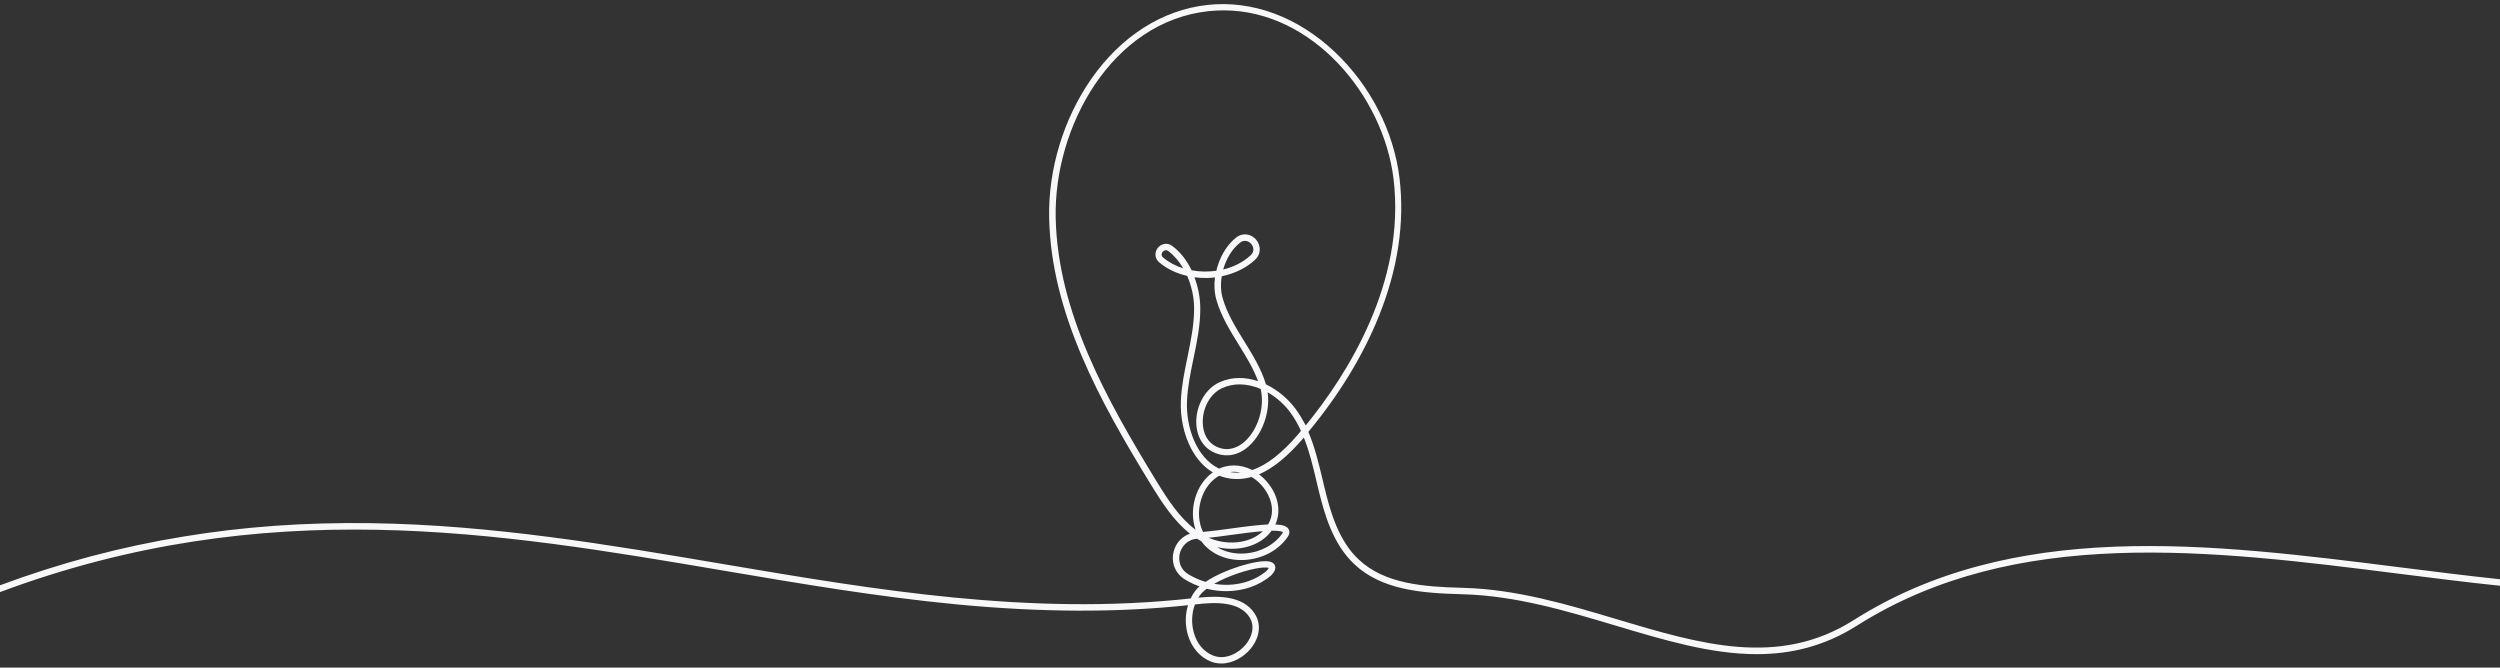 <?xml version="1.0" encoding="UTF-8" standalone="no"?><svg xmlns="http://www.w3.org/2000/svg" xmlns:xlink="http://www.w3.org/1999/xlink" fill="#f8f8fb" height="1050" preserveAspectRatio="xMidYMid meet" version="1" viewBox="0.0 -6.5 3931.8 1050.0" width="3931.8" zoomAndPan="magnify"><rect x="0.0" y="-6.5" width="3931.8" height="1050.0" fill="#333333" stroke="none"/><g id="change1_1"><path d="M3931.8,904.5c-52.3-5.5-104.8-12.2-156.7-18.7c-148.4-18.7-301.9-38.1-447.6-32.6c-78.7,3-148.5,12.8-213.5,29.9 c-73.1,19.3-138.2,47.4-198.9,85.8c-117.9,74.6-241.1,37.7-371.6-1.3c-77.9-23.3-158.4-47.4-242.5-49.6 c-63.2-1.6-123.3-6.3-164.1-44.5c-31.6-29.7-44.4-74.1-53.9-113.4c-0.9-3.7-1.8-7.5-2.7-11.3c-6.1-25.6-12.3-51.8-22.6-76.1 c48.4-58.4,85.5-119.2,110.5-181c30.2-74.6,41.2-147.8,32.9-217.6c-8.8-73.5-45.7-145.8-101.4-198.5C2041,20,1969.5-6.5,1898.8,1.3 c-71,7.8-135.9,49.3-182.8,116.7c-43.4,62.5-67.5,141.8-66,217.8c3,150.7,80.2,289.3,159.1,418.3c19.1,31.2,37.4,59.1,62.4,78.7 c-12.5,4.3-22.1,14.4-25.6,28c-4.5,17.4,2.4,34.8,17.8,44.1c7.2,4.4,14.9,8,22.7,10.8c-2.5,2.2-4.7,4.5-6.4,6.8 c-2.9,3.7-5.4,7.8-7.4,12.2c-252.7,27.8-497.5-13.8-734.2-53.9c-179.2-30.4-364.6-61.9-555.7-64.5c-103.1-1.4-199.2,5.4-293.8,21 C190,853.4,95.3,878.6,0,914v10.7c417.7-156,783.1-94,1136.6-34c120.1,20.4,244.4,41.5,367.8,53.3c133.2,12.7,252.4,13.2,364,1.3 c-4.4,14.4-4.7,30.5-0.5,45.7c5.7,20.4,19,36,36.4,42.9c5.5,2.2,11.1,3.1,16.6,3.1c18.4,0,35.9-10.8,46.2-23.5 c14.4-17.7,16.8-38.7,6.2-55c-18.1-27.9-56.2-28.4-88.7-25c1-1.6,2.1-3.2,3.3-4.7c2.4-3.2,5.8-6.3,9.9-9.4 c10.1,2.6,20.5,3.8,30.7,3.8c26,0,51.3-8.2,70.2-24.4l0.4-0.3c2.1-2.2,8.4-8.7,6.2-15.2c-0.8-2.5-3.2-5.7-9.7-6.8 c-18.6-3.1-70.3,12.4-99.6,32.1c-9.4-2.8-18.6-6.8-27.1-12c-13.9-8.5-16-22.7-13.3-33.1c2.6-9.9,11.2-21.6,27.1-22.7 c2.1,1.3,4.3,2.6,6.6,3.9c1.5,2,3.1,4,4.8,5.9c15.7,16.9,39.5,25.4,65.2,23.4c27.4-2.1,52.1-15.7,66.1-36.4l0.1-0.1 c3.6-5.7,2.4-9.7,0.9-12.2c-2.9-4.5-9.5-6.6-20.6-6.9c9.1-19.9,5-44.3-11-64.5c-4.4-5.6-9.4-10.4-14.7-14.4 c22.3-9.6,45.4-28.5,69.6-56.8c0.3-0.4,0.6-0.7,0.9-1.1c8.9,22.3,14.6,46.2,20.1,69.7c0.9,3.8,1.8,7.5,2.7,11.3 c9.8,40.7,23.1,86.7,56.7,118.3c43.3,40.6,105.4,45.5,170.6,47.2c82.8,2.2,162.7,26.1,239.9,49.2c76.3,22.8,150.2,45,222.4,45 c53.3,0,105.7-12.1,157.4-44.8c249.5-157.8,556.5-119.1,853.4-81.6c52.3,6.6,105.2,13.3,158,18.8V904.5z M1964.9,963.9 c9.7,14.9,3.5,32.1-5.6,43.2c-11.2,13.7-32,25-51.4,17.4c-14.7-5.8-25.5-18.7-30.4-36.2c-4.1-14.8-3.3-30.6,1.8-44.2 c0.7-0.1,1.4-0.2,2.1-0.2C1911.9,940.3,1949,939.4,1964.9,963.9z M1982.2,886.5c8.4-1,11.9-0.3,13.2,0.2c-0.4,0.8-1.2,2.3-3.5,4.7 c-21.7,18.4-52.5,25.3-82.4,20.3C1931.7,899,1962.9,888.9,1982.2,886.5z M2017.8,830.4c-0.1,0.3-0.3,0.8-0.7,1.5 c-12.4,18.2-34.3,30.1-58.6,32c-16.4,1.3-31.9-2.3-44.3-9.9c31.3,7.2,67.2-0.2,85.7-25.9C2013.4,828,2017,829.8,2017.8,830.4z M1901,839.3c10.3-1.1,22.1-2.7,34.3-4.4c17.6-2.4,35.7-4.8,50.8-6c-8.6,8.4-20.3,14.1-34.3,16.6 C1934.8,848.4,1916.7,846.2,1901,839.3z M1986.9,760c11.2,14.1,19.3,36.3,8.5,56.4c-0.4,0.7-0.7,1.3-1.1,1.9 c-14.7,0.7-34.6,3.1-60.5,6.7c-15.4,2.1-30.1,4.1-41.8,5.1c-7-14.5-8.4-32.4-3.3-49.9c5-17.4,15.4-31.1,28.9-38.5 c3.9,1.5,8,2.8,12.2,3.6c12.7,2.6,25.4,2,38.5-1.7C1975.2,747.6,1981.5,753.2,1986.9,760z M1934.5,735.9c5.4-0.7,11-0.5,16.4,0.7 C1945.4,737.1,1939.9,736.8,1934.5,735.9z M2042,676.1c-25.7,30.1-49.7,48.9-72.6,56.6c-9.2-4.7-19-7.2-28.8-7.2 c-4.8,0-9.5,0.6-14.2,1.8c-3.1,0.8-6.2,1.9-9.1,3.2c-35.3-16.8-52.4-64.7-50.5-106.4c1-22.5,5.7-45.1,10.3-67.1 c5.3-25.6,10.8-52.1,10.6-78.9c-0.1-16.3-3.3-33-9.2-48.5c6.6,0.9,13.5,1.2,20.3,1.1c4-0.1,8.1-0.4,12-0.9 c-1.6,12.2-0.9,24.2,2.2,35c7.2,25.6,21.4,48.4,35,70.5c11.4,18.4,23.2,37.4,30.6,57.7c-19.6-6.6-40.7-7.3-60.3,1.5 c-22.2,9.9-37.3,36.1-36.9,63.5c0.4,22.7,11.5,40.6,29.7,47.9c18.2,7.4,37.1,3.6,53.1-10.8c11.6-10.5,20.9-25.8,26-43.2 c4.1-14,5.3-28.3,3.5-41.4c14.2,8.2,26.8,19.5,35.9,32.1c6.5,8.9,11.8,18.4,16.4,28.4C2044.8,672.9,2043.4,674.5,2042,676.1z M1982.6,605.1c6.9,27.9-3.8,63.8-25,82.8c-9.2,8.2-24,16.5-42.6,8.9c-14.6-5.9-23.1-20.1-23.4-38.9c-0.4-23.6,12.3-45.9,30.9-54.2 c8.8-3.9,18-5.7,27.2-5.7C1960.9,598.1,1972.1,600.7,1982.6,605.1z M2037.8,636.9c-11.5-15.8-28.1-29.9-46.8-38.9 c-7.4-24.6-21.1-46.6-34.3-68c-13.3-21.5-27.1-43.7-33.9-68c-3-10.6-3.3-22.4-1.4-34c20.3-4.2,38.7-13.1,52.4-25.9 c10.5-9.8,8.8-23.4,1.7-31.7c-7.1-8.3-20.1-12.1-31.4-3.3c-12.6,9.9-22.8,25.4-28.7,43.5c-0.9,2.9-1.8,5.8-2.4,8.7 c-12.9,1.9-26.2,1.7-38.9-0.7c-7.7-15.9-18.1-29.1-30.3-38.2c-8.4-6.3-17.9-3.3-22.9,3c-4.9,6.2-5.7,15.9,2.2,22.7 c12,10.2,27.3,17.5,44,21.3c6.8,15.5,10.8,33.2,10.9,50.7c0.1,25.8-5.2,51.7-10.4,76.9c-4.6,22.3-9.4,45.4-10.4,68.6 c-1.2,26.3,4.7,53.8,16.2,75.5c8.8,16.6,20.4,29.2,34,37.3c-13,9.2-22.9,23.5-27.9,40.9c-4.9,16.9-4.4,34.3,0.8,49.3 c-25-18.6-43.2-46.5-62.4-77.8c-78.1-127.9-154.7-265.1-157.6-413.3c-2.8-143,88.1-307.6,239.9-324.4c8.1-0.9,16.2-1.3,24.2-1.3 c140,0,251.6,134.6,267.3,265.4c19.4,162.8-73.3,308-138.1,387.3C2048.8,653.8,2043.8,645.1,2037.8,636.9z M1923.7,417.4 c4.8-16.9,14.1-32.5,26.5-42.2c2.6-2.1,5.3-2.9,7.8-2.9c3.8,0,7.4,2,9.8,4.8c4,4.7,5.4,12.1-0.9,17.9 C1955.2,405.9,1940,413.4,1923.7,417.4z M1860.8,415.5c-11.7-3.7-22.5-9.3-31.5-17c-4.5-3.8-1.5-8-0.8-8.8c1.2-1.5,3-2.7,5.1-2.7 c1.3,0,2.6,0.4,4,1.5C1846.6,395.3,1854.5,404.6,1860.8,415.5z"/></g></svg>